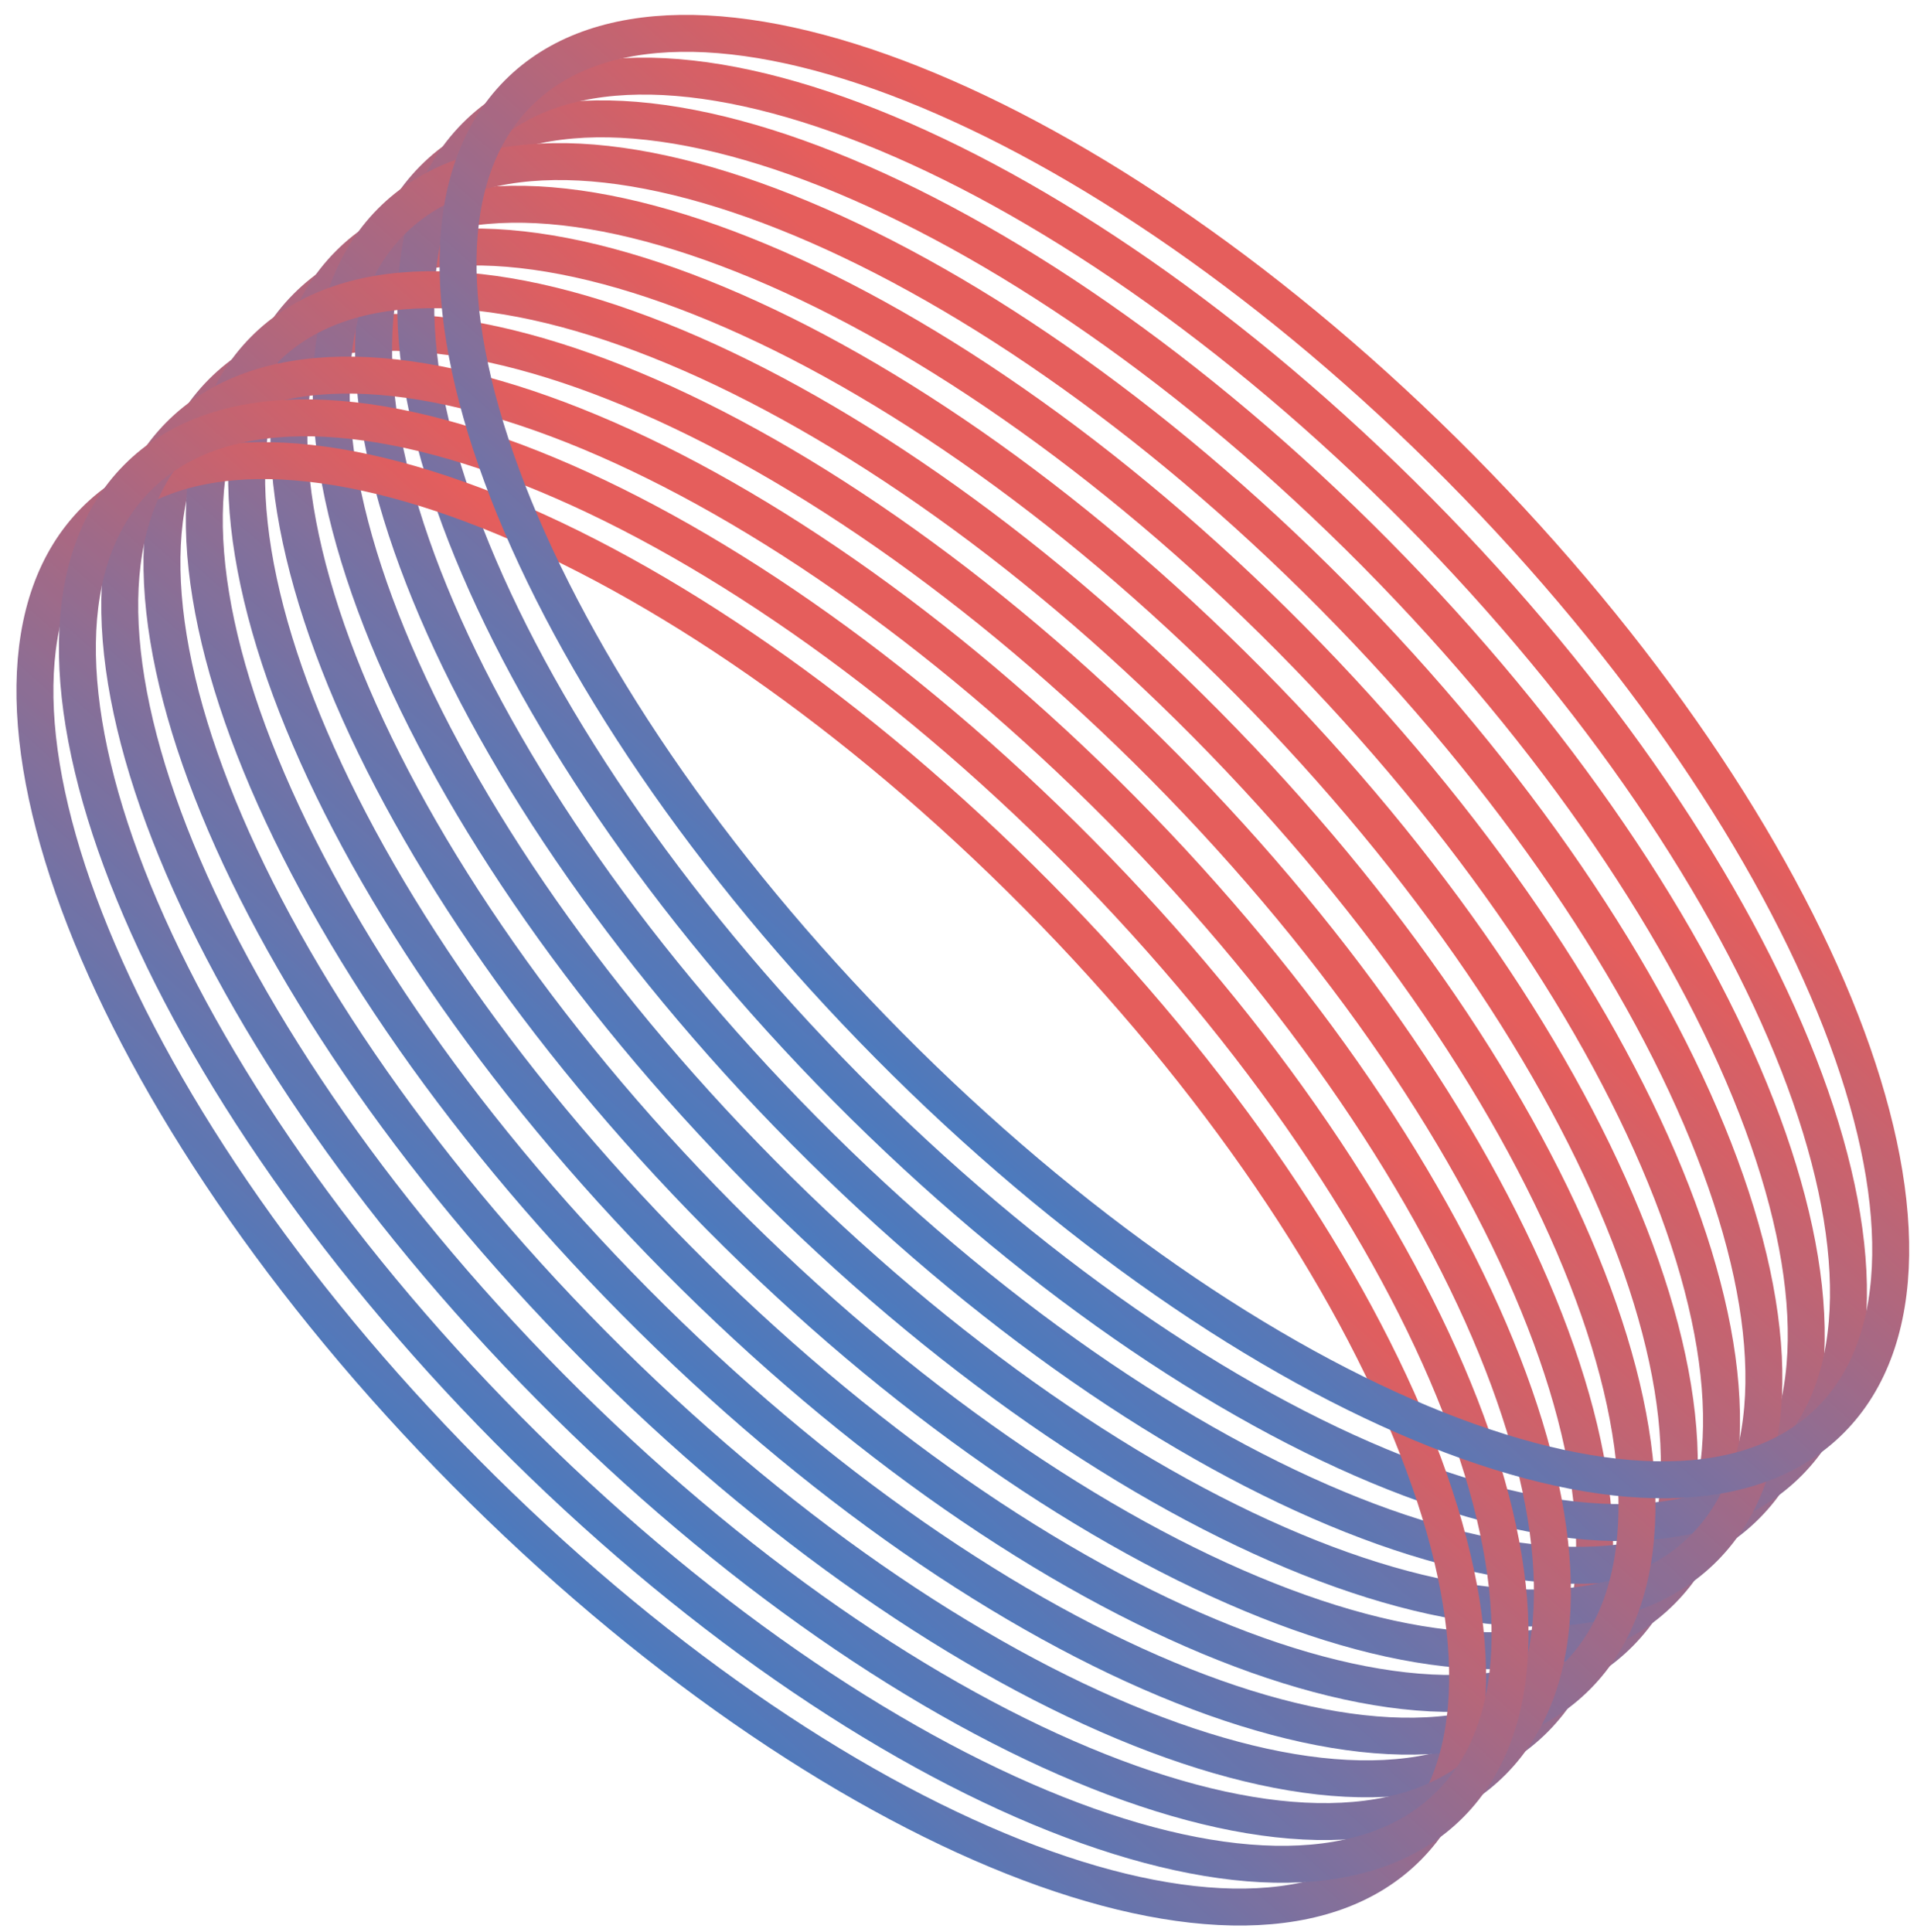 <svg width="123" height="124" viewBox="0 0 123 124" fill="none" xmlns="http://www.w3.org/2000/svg">
<g id="SVG" opacity="0.9">
<path id="Vector" d="M103.919 104.808C114.049 94.58 103.397 67.24 80.128 43.743C56.859 20.245 29.784 9.489 19.655 19.718C9.526 29.946 20.177 57.286 43.447 80.783C66.716 104.281 93.79 115.037 103.919 104.808Z" stroke="url(#paint0_linear_1_85)" stroke-width="2.371" stroke-miterlimit="10"/>
<path id="Vector_2" d="M98.486 110.288C108.615 100.059 97.963 72.719 74.694 49.222C51.425 25.725 24.35 14.969 14.221 25.197C4.092 35.426 14.744 62.766 38.013 86.263C61.282 109.76 88.356 120.516 98.486 110.288Z" stroke="url(#paint1_linear_1_85)" stroke-width="2.371" stroke-miterlimit="10"/>
<path id="Vector_3" d="M106.629 102.066C116.758 91.837 106.106 64.497 82.837 41C59.568 17.503 32.493 6.746 22.364 16.975C12.235 27.203 22.887 54.544 46.156 78.041C69.425 101.538 96.499 112.294 106.629 102.066Z" stroke="url(#paint2_linear_1_85)" stroke-width="2.371" stroke-miterlimit="10"/>
<path id="Vector_4" d="M112.064 96.585C122.193 86.356 111.541 59.016 88.272 35.519C65.003 12.022 37.928 1.266 27.799 11.494C17.67 21.723 28.322 49.063 51.591 72.56C74.86 96.057 101.935 106.813 112.064 96.585Z" stroke="url(#paint3_linear_1_85)" stroke-width="2.371" stroke-miterlimit="10"/>
<path id="Vector_5" d="M114.773 93.844C124.902 83.615 114.25 56.275 90.981 32.778C67.712 9.281 40.637 -1.476 30.508 8.753C20.379 18.981 31.031 46.321 54.3 69.819C77.569 93.316 104.644 104.072 114.773 93.844Z" stroke="url(#paint4_linear_1_85)" stroke-width="2.371" stroke-miterlimit="10"/>
<path id="Vector_6" d="M109.347 99.328C119.476 89.099 108.824 61.759 85.555 38.262C62.286 14.765 35.212 4.008 25.082 14.237C14.953 24.465 25.605 51.806 48.874 75.303C72.143 98.8 99.218 109.556 109.347 99.328Z" stroke="url(#paint5_linear_1_85)" stroke-width="2.371" stroke-miterlimit="10"/>
<path id="Vector_7" d="M101.203 107.55C111.332 97.322 100.68 69.981 77.411 46.484C54.142 22.987 27.067 12.231 16.938 22.459C6.809 32.688 17.461 60.028 40.73 83.525C63.999 107.022 91.073 117.779 101.203 107.55Z" stroke="url(#paint6_linear_1_85)" stroke-width="2.371" stroke-miterlimit="10"/>
<path id="Vector_8" d="M90.335 118.517C100.465 108.289 89.813 80.949 66.544 57.452C43.275 33.955 16.2 23.198 6.071 33.427C-4.058 43.655 6.593 70.995 29.863 94.492C53.132 117.99 80.206 128.746 90.335 118.517Z" stroke="url(#paint7_linear_1_85)" stroke-width="2.371" stroke-miterlimit="10"/>
<path id="Vector_9" d="M95.777 113.031C105.906 102.802 95.254 75.462 71.985 51.965C48.716 28.468 21.641 17.711 11.512 27.94C1.383 38.168 12.035 65.508 35.304 89.006C58.573 112.503 85.648 123.259 95.777 113.031Z" stroke="url(#paint8_linear_1_85)" stroke-width="2.371" stroke-miterlimit="10"/>
<path id="Vector_10" d="M93.06 115.772C103.189 105.544 92.537 78.204 69.268 54.707C45.999 31.209 18.924 20.453 8.795 30.681C-1.334 40.91 9.318 68.25 32.587 91.747C55.856 115.244 82.931 126 93.06 115.772Z" stroke="url(#paint9_linear_1_85)" stroke-width="2.371" stroke-miterlimit="10"/>
<path id="Vector_11" d="M117.484 91.098C127.612 80.87 116.961 53.53 93.692 30.033C70.423 6.536 43.348 -4.221 33.219 6.008C23.09 16.236 33.742 43.576 57.011 67.073C80.28 90.571 107.354 101.327 117.484 91.098Z" stroke="url(#paint10_linear_1_85)" stroke-width="2.371" stroke-miterlimit="10"/>
</g>
<defs>
<linearGradient id="paint0_linear_1_85" x1="52.059" y1="25.27" x2="19.74" y2="61.72" gradientUnits="userSpaceOnUse">
<stop stop-color="#E24C4A"/>
<stop offset="1" stop-color="#386BB7"/>
</linearGradient>
<linearGradient id="paint1_linear_1_85" x1="46.626" y1="30.75" x2="14.307" y2="67.199" gradientUnits="userSpaceOnUse">
<stop stop-color="#E24C4A"/>
<stop offset="1" stop-color="#386BB7"/>
</linearGradient>
<linearGradient id="paint2_linear_1_85" x1="54.769" y1="22.528" x2="22.45" y2="58.977" gradientUnits="userSpaceOnUse">
<stop stop-color="#E24C4A"/>
<stop offset="1" stop-color="#386BB7"/>
</linearGradient>
<linearGradient id="paint3_linear_1_85" x1="60.204" y1="17.047" x2="27.885" y2="53.496" gradientUnits="userSpaceOnUse">
<stop stop-color="#E24C4A"/>
<stop offset="1" stop-color="#386BB7"/>
</linearGradient>
<linearGradient id="paint4_linear_1_85" x1="62.913" y1="14.306" x2="30.594" y2="50.755" gradientUnits="userSpaceOnUse">
<stop stop-color="#E24C4A"/>
<stop offset="1" stop-color="#386BB7"/>
</linearGradient>
<linearGradient id="paint5_linear_1_85" x1="57.487" y1="19.79" x2="25.168" y2="56.239" gradientUnits="userSpaceOnUse">
<stop stop-color="#E24C4A"/>
<stop offset="1" stop-color="#386BB7"/>
</linearGradient>
<linearGradient id="paint6_linear_1_85" x1="49.343" y1="28.012" x2="17.023" y2="64.461" gradientUnits="userSpaceOnUse">
<stop stop-color="#E24C4A"/>
<stop offset="1" stop-color="#386BB7"/>
</linearGradient>
<linearGradient id="paint7_linear_1_85" x1="38.475" y1="38.979" x2="6.156" y2="75.429" gradientUnits="userSpaceOnUse">
<stop stop-color="#E24C4A"/>
<stop offset="1" stop-color="#386BB7"/>
</linearGradient>
<linearGradient id="paint8_linear_1_85" x1="43.917" y1="33.492" x2="11.598" y2="69.942" gradientUnits="userSpaceOnUse">
<stop stop-color="#E24C4A"/>
<stop offset="1" stop-color="#386BB7"/>
</linearGradient>
<linearGradient id="paint9_linear_1_85" x1="41.2" y1="36.234" x2="8.881" y2="72.683" gradientUnits="userSpaceOnUse">
<stop stop-color="#E24C4A"/>
<stop offset="1" stop-color="#386BB7"/>
</linearGradient>
<linearGradient id="paint10_linear_1_85" x1="65.624" y1="11.56" x2="33.304" y2="48.01" gradientUnits="userSpaceOnUse">
<stop stop-color="#E24C4A"/>
<stop offset="1" stop-color="#386BB7"/>
</linearGradient>
</defs>
</svg>

